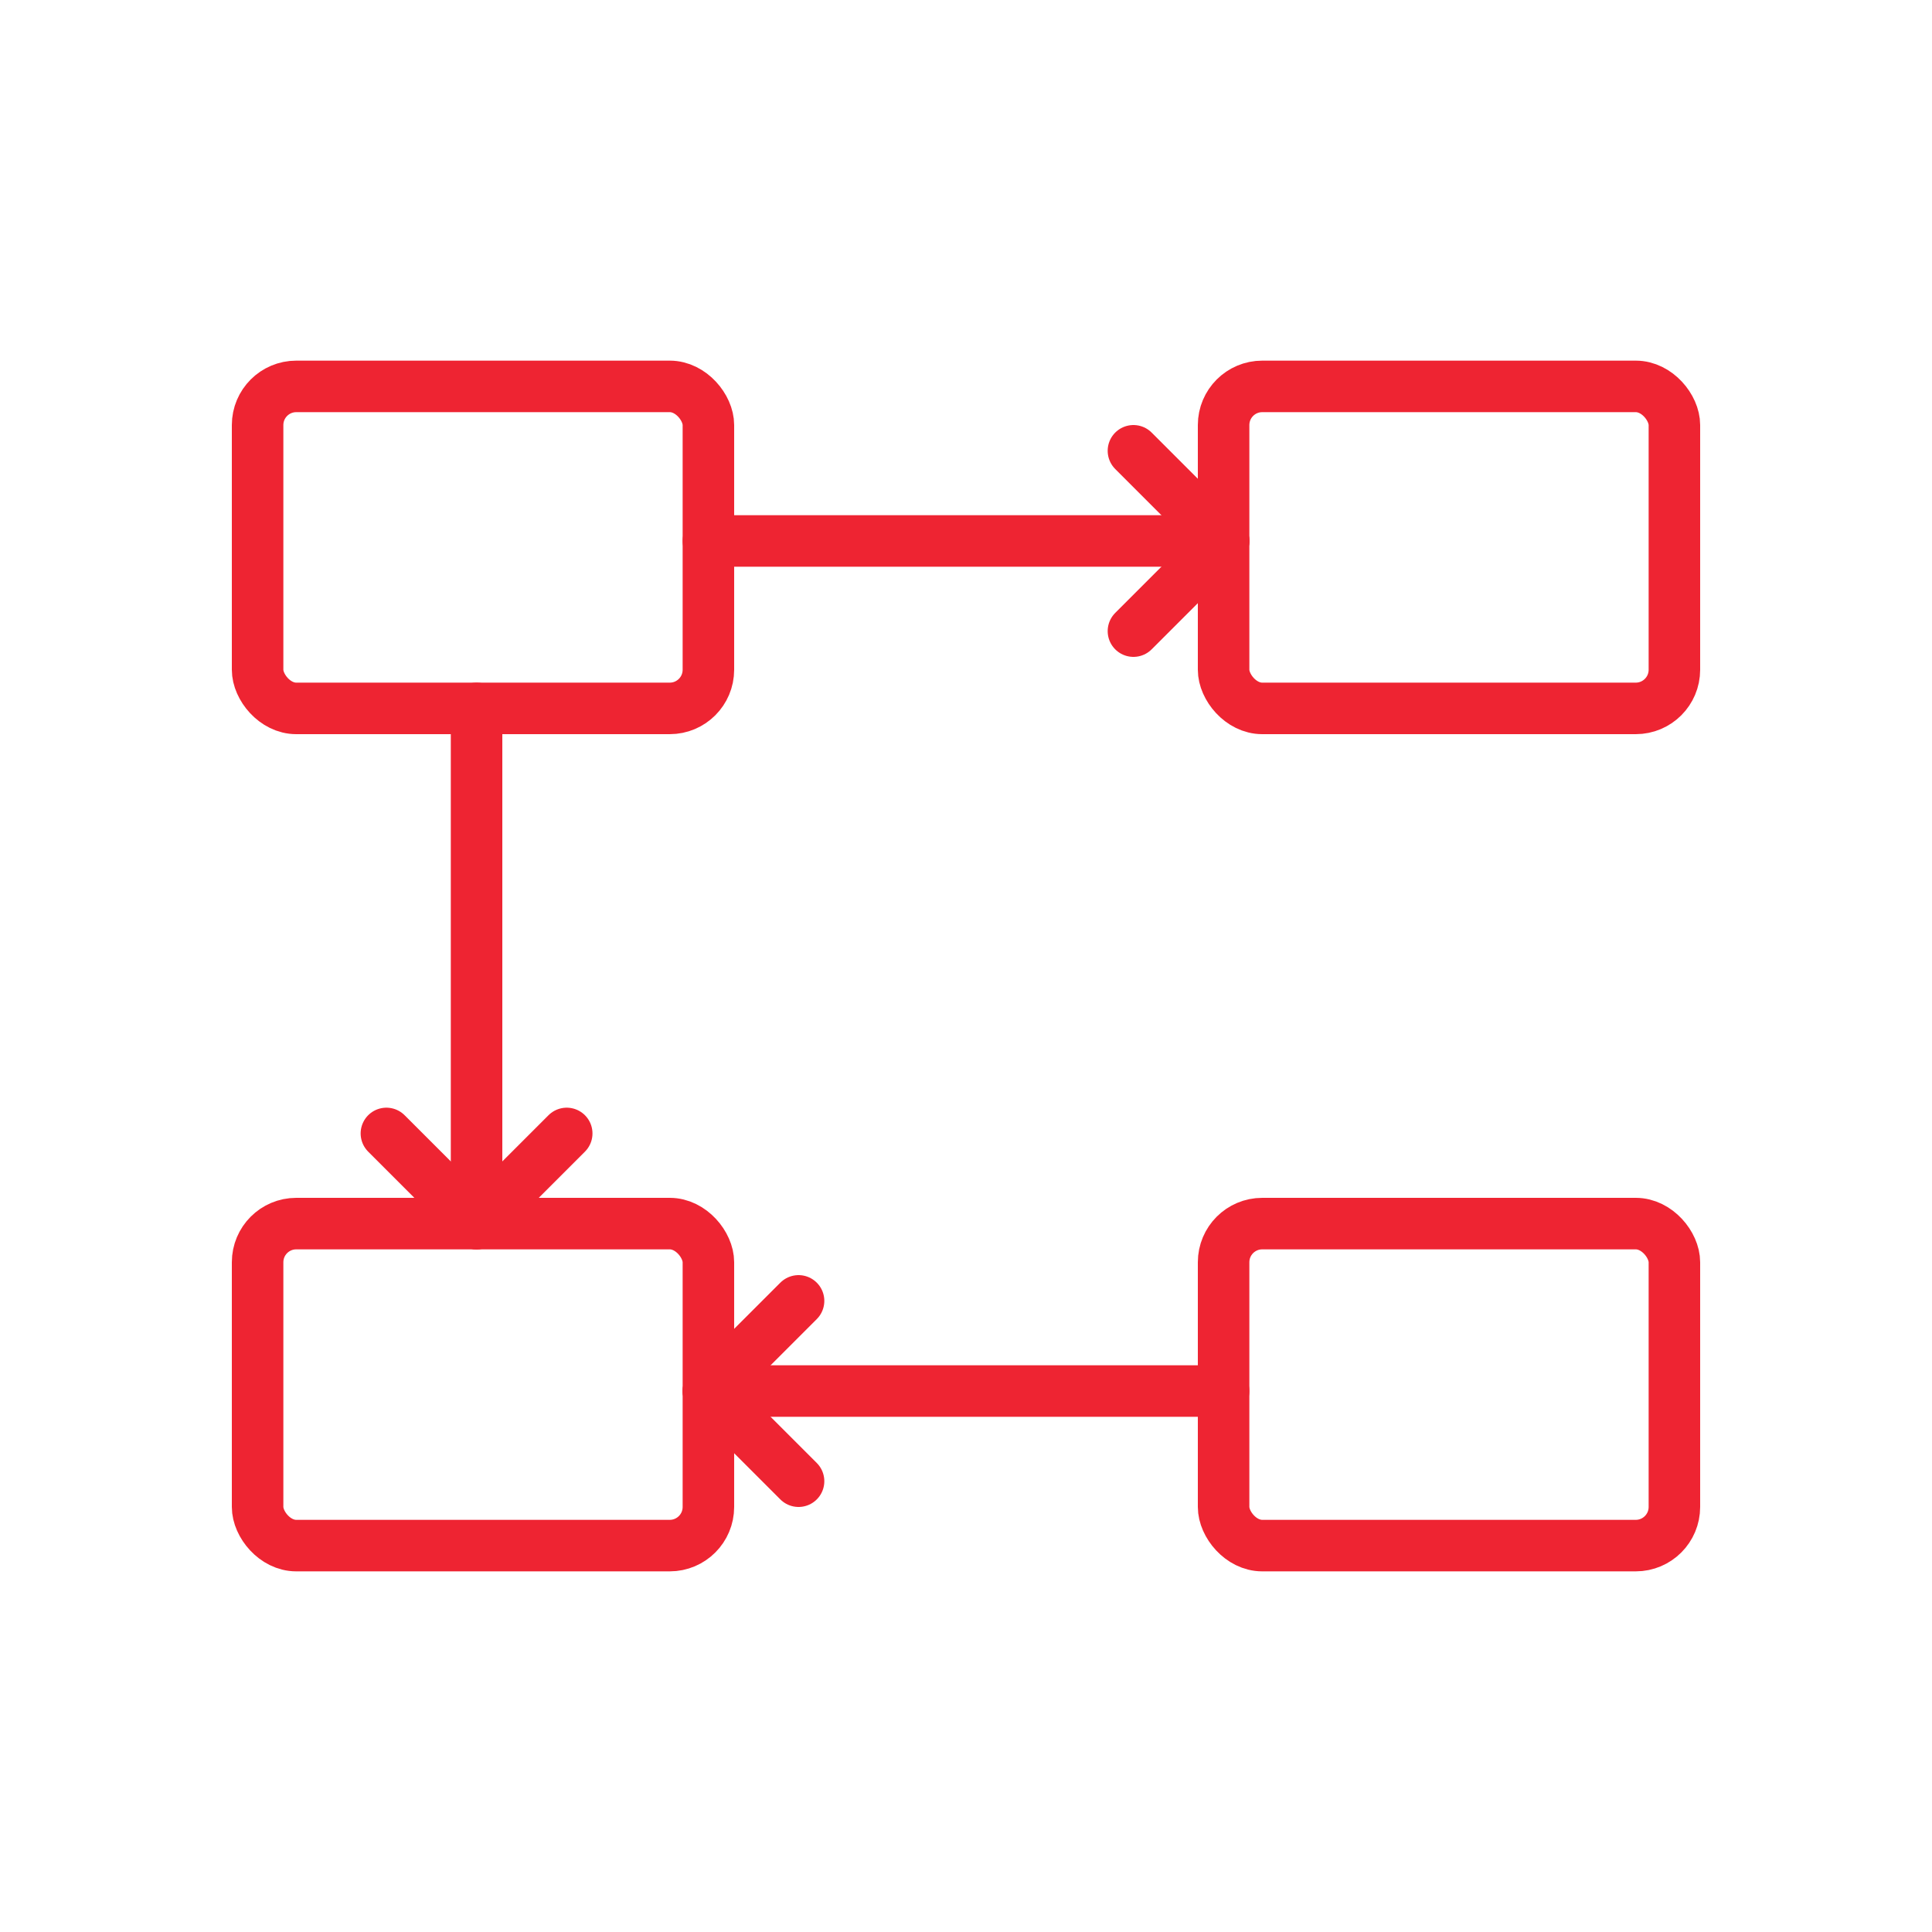 <svg xmlns="http://www.w3.org/2000/svg" width="150" height="150" viewBox="0 0 150 150">
 <g fill="none" stroke="#ee2432" stroke-width="4" stroke-linecap="round" stroke-linejoin="round">
   <!-- Workflow boxes -->
   <rect x="20" y="30" width="35" height="25" rx="3"/>
   <rect x="95" y="30" width="35" height="25" rx="3"/>
   <rect x="20" y="95" width="35" height="25" rx="3"/>
   <rect x="95" y="95" width="35" height="25" rx="3"/>

   <!-- Arrows -->
   <line x1="55" y1="42" x2="95" y2="42"/>
   <polyline points="88,35 95,42 88,49"/>

   <line x1="37" y1="55" x2="37" y2="95"/>
   <polyline points="30,88 37,95 44,88"/>

   <line x1="95" y1="108" x2="55" y2="108"/>
   <polyline points="62,115 55,108 62,101"/>
 </g>
</svg>